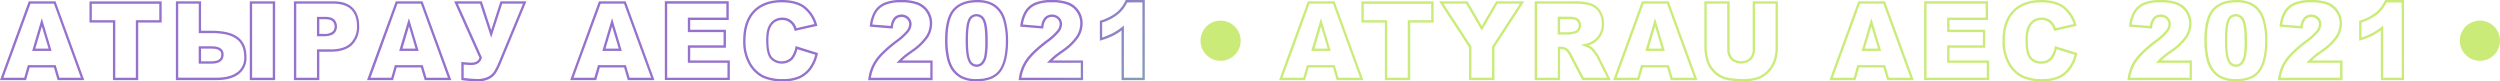 <?xml version="1.0" encoding="UTF-8"?> <svg xmlns="http://www.w3.org/2000/svg" xmlns:xlink="http://www.w3.org/1999/xlink" viewBox="0 0 1066.07 34.71"> <defs> <style>.cls-1{opacity:0.66;}.cls-2{fill:url(#Безымянный_градиент_21);}.cls-3{fill:url(#Безымянный_градиент_21-2);}.cls-4{fill:url(#Безымянный_градиент_21-3);}.cls-5{fill:url(#Безымянный_градиент_21-4);}.cls-6{fill:url(#Безымянный_градиент_21-5);}.cls-7{fill:url(#Безымянный_градиент_21-6);}.cls-8{fill:url(#Безымянный_градиент_21-7);}.cls-9{fill:url(#Безымянный_градиент_21-8);}.cls-10{fill:url(#Безымянный_градиент_21-9);}.cls-11{fill:url(#Безымянный_градиент_21-10);}.cls-12{fill:url(#Безымянный_градиент_21-11);}.cls-13{fill:url(#Безымянный_градиент_21-12);}.cls-14{fill:url(#Безымянный_градиент_21-13);}.cls-15{fill:url(#Безымянный_градиент_21-14);}.cls-16{fill:url(#Безымянный_градиент_21-15);}.cls-17{fill:url(#Безымянный_градиент_21-16);}.cls-18{fill:url(#Безымянный_градиент_21-17);}.cls-19{fill:url(#Безымянный_градиент_21-18);}.cls-20{fill:url(#Безымянный_градиент_21-19);}.cls-21{fill:url(#Безымянный_градиент_21-20);}.cls-22{fill:#aee032;}</style> <linearGradient id="Безымянный_градиент_21" x1="404.6" y1="267.82" x2="326.41" y2="217.96" gradientUnits="userSpaceOnUse"> <stop offset="0" stop-color="#1dcc5e"></stop> <stop offset="1" stop-color="#5e29b3"></stop> </linearGradient> <linearGradient id="Безымянный_градиент_21-2" x1="406.93" y1="264.16" x2="328.74" y2="214.3" xlink:href="#Безымянный_градиент_21"></linearGradient> <linearGradient id="Безымянный_градиент_21-3" x1="418.1" y1="246.64" x2="339.91" y2="196.78" xlink:href="#Безымянный_градиент_21"></linearGradient> <linearGradient id="Безымянный_градиент_21-4" x1="433.53" y1="222.44" x2="355.35" y2="172.58" xlink:href="#Безымянный_градиент_21"></linearGradient> <linearGradient id="Безымянный_градиент_21-5" x1="424.06" y1="237.29" x2="345.88" y2="187.44" xlink:href="#Безымянный_градиент_21"></linearGradient> <linearGradient id="Безымянный_градиент_21-6" x1="424.41" y1="236.75" x2="346.22" y2="186.9" xlink:href="#Безымянный_градиент_21"></linearGradient> <linearGradient id="Безымянный_градиент_21-7" x1="443.8" y1="206.34" x2="365.62" y2="156.48" xlink:href="#Безымянный_градиент_21"></linearGradient> <linearGradient id="Безымянный_градиент_21-8" x1="440.46" y1="211.58" x2="362.27" y2="161.72" xlink:href="#Безымянный_градиент_21"></linearGradient> <linearGradient id="Безымянный_градиент_21-9" x1="452.17" y1="193.21" x2="373.99" y2="143.35" xlink:href="#Безымянный_градиент_21"></linearGradient> <linearGradient id="Безымянный_градиент_21-10" x1="449.84" y1="196.86" x2="371.66" y2="147.01" xlink:href="#Безымянный_градиент_21"></linearGradient> <linearGradient id="Безымянный_градиент_21-11" x1="462.07" y1="177.7" x2="383.88" y2="127.84" xlink:href="#Безымянный_градиент_21"></linearGradient> <linearGradient id="Безымянный_градиент_21-12" x1="477.22" y1="153.94" x2="399.03" y2="104.08" xlink:href="#Безымянный_градиент_21"></linearGradient> <linearGradient id="Безымянный_градиент_21-13" x1="474.89" y1="157.59" x2="396.7" y2="107.74" xlink:href="#Безымянный_градиент_21"></linearGradient> <linearGradient id="Безымянный_градиент_21-14" x1="487.07" y1="138.48" x2="408.89" y2="88.62" xlink:href="#Безымянный_градиент_21"></linearGradient> <linearGradient id="Безымянный_градиент_21-15" x1="497.54" y1="122.07" x2="419.35" y2="72.21" xlink:href="#Безымянный_градиент_21"></linearGradient> <linearGradient id="Безымянный_градиент_21-16" x1="511.21" y1="100.63" x2="433.03" y2="50.77" xlink:href="#Безымянный_градиент_21"></linearGradient> <linearGradient id="Безымянный_градиент_21-17" x1="521.59" y1="84.35" x2="443.41" y2="34.49" xlink:href="#Безымянный_градиент_21"></linearGradient> <linearGradient id="Безымянный_градиент_21-18" x1="521.61" y1="84.32" x2="443.42" y2="34.47" xlink:href="#Безымянный_градиент_21"></linearGradient> <linearGradient id="Безымянный_градиент_21-19" x1="529.77" y1="71.53" x2="451.58" y2="21.67" xlink:href="#Безымянный_градиент_21"></linearGradient> <linearGradient id="Безымянный_градиент_21-20" x1="540.99" y1="53.92" x2="462.81" y2="4.07" xlink:href="#Безымянный_градиент_21"></linearGradient> </defs> <title>бегущая строка 2 цвета</title> <g id="Слой_2" data-name="Слой 2"> <g id="креативы"> <g id="текст"> <g class="cls-1"> <path class="cls-2" d="M12.28.56,0,34.16H11.1l1.54-5.38H23l1.58,5.38H35.93L23.66.56ZM25.34,33.15l-1.59-5.38H11.88l-1.54,5.38H1.44L13,1.57H23L34.49,33.15Z"></path> <path class="cls-3" d="M13.71,21.73H22l-4.17-14Zm7-1H15.06l2.79-9.44Z"></path> <path class="cls-4" d="M38.16,9.61h10V34.16H58.94V9.61h10v-9H38.16Zm1-8H67.92v7h-10V33.15H49.16V8.6h-10Z"></path> <path class="cls-5" d="M106.51,34.16h10.82V.56H106.51Zm1-32.59h8.8V33.15h-8.8Z"></path> <path class="cls-6" d="M90.25,19.72H84.73v7.43h5.52c4.22,0,5.11-2.13,5.11-3.93C95.36,21.63,94.47,19.72,90.25,19.72Zm0,6.42H85.74V20.73h4.51c4.1,0,4.1,1.88,4.1,2.49C94.35,24.48,93.92,26.14,90.25,26.14Z"></path> <path class="cls-7" d="M101.44,15.83c-2.4-1.8-6.09-2.71-11-2.71H85.74V.56H75v33.6H92.28c4.07,0,7.25-.84,9.45-2.5a8.6,8.6,0,0,0,3.39-7.3C105.12,20.53,103.89,17.66,101.44,15.83Zm-.31,15c-2,1.52-5,2.29-8.85,2.29H76V1.57h8.76V14.13h5.73c4.67,0,8.16.84,10.38,2.51s3.27,4.23,3.27,7.72A7.56,7.56,0,0,1,101.13,30.86Z"></path> <path class="cls-8" d="M138.46,7.18h-3.3v8.28h2.91c2,0,3.44-.37,4.31-1.14a3.8,3.8,0,0,0,1.31-3,4.19,4.19,0,0,0-1.12-2.94C141.79,7.58,140.45,7.18,138.46,7.18Zm3.25,6.38a5.6,5.6,0,0,1-3.64.89h-1.9V8.19h2.29c1.67,0,2.81.31,3.37.91a3.18,3.18,0,0,1,.85,2.25A2.76,2.76,0,0,1,141.71,13.56Z"></path> <path class="cls-9" d="M142.11.56H125.33v33.6h10.84V22.06H141c4.06,0,7.14-1,9.16-2.92a10.75,10.75,0,0,0,3-8.08c0-3.32-.94-5.93-2.79-7.76S145.77.56,142.11.56Zm7.37,17.86c-1.81,1.75-4.66,2.63-8.45,2.63h-5.87v12.1h-8.82V1.57h15.77c3.39,0,5.95.82,7.61,2.45s2.49,4,2.49,7A9.76,9.76,0,0,1,149.48,18.42Z"></path> <path class="cls-10" d="M170.22,21.73h8.31l-4.17-14Zm7-1h-5.61l2.79-9.44Z"></path> <path class="cls-11" d="M168.79.56l-12.28,33.6h11.1l1.54-5.38h10.36l1.59,5.38h11.35L180.17.56Zm13.06,32.59-1.58-5.38H168.39l-1.54,5.38H158L169.49,1.57h10L191,33.15Z"></path> <path class="cls-12" d="M209.45,12.85l-4-12.29H193.66l10.78,24.1c-.46,1.39-1.64,2.06-3.58,2.06-.75,0-2-.09-3.58-.26l-.56-.06v7.74l.45.06a58.79,58.79,0,0,0,6,.51,11.78,11.78,0,0,0,5.36-1,7.72,7.72,0,0,0,3-2.65,33.86,33.86,0,0,0,2.26-4.62L224.5.56H213.42ZM223,1.57,212.88,26a31.6,31.6,0,0,1-2.19,4.47,6.58,6.58,0,0,1-2.62,2.29,10.81,10.81,0,0,1-4.9.91,54,54,0,0,1-5.44-.45V27.52c1.39.14,2.44.21,3.13.21,2.5,0,4-1,4.61-3l.05-.17-10.3-23h9.49l4.74,14.55,4.7-14.55Z"></path> <path class="cls-13" d="M256.85,21.73h8.31L261,7.73Zm7-1H258.2L261,11.28Z"></path> <path class="cls-14" d="M255.41.56l-12.27,33.6h11.1l1.54-5.38h10.36l1.58,5.38h11.35L266.8.56Zm13.07,32.59-1.59-5.38H255l-1.55,5.38h-8.89L256.12,1.57h10l11.54,31.58Z"></path> <path class="cls-15" d="M294.32,20.35h15.24V12.69H294.32V8.52h16.43v-8H283.5v33.6h27.72V25.77h-16.9Zm15.89,6.43v6.37h-25.7V1.57h25.23V7.51H293.31V13.7h15.24v5.64H293.31v7.44Z"></path> <path class="cls-16" d="M339.16,20.21a9.87,9.87,0,0,1-2,4.48,5.69,5.69,0,0,1-8-.37c-1-1.24-1.49-3.63-1.49-7.11,0-2.8.42-4.87,1.26-6.14a5.17,5.17,0,0,1,4.67-2.52,5.24,5.24,0,0,1,2.43.56,5.17,5.17,0,0,1,1.83,1.63,7,7,0,0,1,.88,2l.14.45L348.58,11l-.17-.52a15.16,15.16,0,0,0-5.27-7.9C340.77.87,337.51,0,333.43,0c-5.22,0-9.33,1.51-12.2,4.5s-4.32,7.28-4.32,12.78a19.34,19.34,0,0,0,2.45,10.21,14.05,14.05,0,0,0,5.87,5.63,20.38,20.38,0,0,0,8.65,1.59,17.39,17.39,0,0,0,7.22-1.31,12.43,12.43,0,0,0,4.81-3.92,16.89,16.89,0,0,0,2.81-6.39l.11-.45-9.56-3Zm8.47,3.11a15.59,15.59,0,0,1-2.53,5.56,11.41,11.41,0,0,1-4.42,3.6,16.42,16.42,0,0,1-6.8,1.22,19.49,19.49,0,0,1-8.22-1.49A13.17,13.17,0,0,1,320.22,27a18.41,18.41,0,0,1-2.3-9.69c0-5.23,1.36-9.3,4-12.08S328.49,1,333.43,1c3.86,0,6.93.81,9.11,2.39a13.93,13.93,0,0,1,4.73,6.87L339.62,12a6.62,6.62,0,0,0-.88-1.88,6.18,6.18,0,0,0-2.18-1.93,6.11,6.11,0,0,0-2.9-.68,6.19,6.19,0,0,0-5.52,3c-1,1.46-1.42,3.65-1.42,6.69,0,3.77.56,6.3,1.71,7.74a6.68,6.68,0,0,0,9.51.41A10,10,0,0,0,340,21Z"></path> <path class="cls-17" d="M385.9,24.68c.59-.49,1.77-1.37,3.53-2.62a24.34,24.34,0,0,0,6.3-6.1,11.09,11.09,0,0,0,1.77-6,9.54,9.54,0,0,0-1.56-5.34,9.38,9.38,0,0,0-4.29-3.53A19.69,19.69,0,0,0,384.23,0a17.74,17.74,0,0,0-7.18,1.19,9.41,9.41,0,0,0-4.12,3.48,15.28,15.28,0,0,0-2,6.17l-.07.53,9.83.82.06-.48a6.37,6.37,0,0,1,1.3-3.56,3.49,3.49,0,0,1,4.73,0,2.94,2.94,0,0,1,.92,2.19,4.62,4.62,0,0,1-1,2.62,25.81,25.81,0,0,1-4.84,4.38c-4.25,3.24-7.19,6.09-8.75,8.5a17.87,17.87,0,0,0-2.84,7.78l-.06.57h27.48V25.77h-13C385.14,25.34,385.54,25,385.9,24.68Zm10.81,2.1v6.37H371.38a17,17,0,0,1,2.6-6.79c1.5-2.31,4.37-5.08,8.52-8.25a26.16,26.16,0,0,0,5.06-4.6,5.66,5.66,0,0,0,1.17-3.2,4,4,0,0,0-1.22-2.91,4.5,4.5,0,0,0-6.16,0,6.64,6.64,0,0,0-1.51,3.66L372,10.45a13.86,13.86,0,0,1,1.75-5.24,8.37,8.37,0,0,1,3.69-3.1A16.76,16.76,0,0,1,384.23,1a18.7,18.7,0,0,1,7,1.05,8.41,8.41,0,0,1,3.84,3.16A8.6,8.6,0,0,1,396.49,10a10.07,10.07,0,0,1-1.62,5.42,23.19,23.19,0,0,1-6,5.81c-1.8,1.29-3,2.16-3.59,2.68s-1.32,1.18-2.14,2l-.85.86Z"></path> <path class="cls-18" d="M427.79,5.93a11.44,11.44,0,0,0-2.13-2.86A10.15,10.15,0,0,0,422.14.85,15,15,0,0,0,416.7,0c-4.57,0-8,1.31-10.29,3.88S403,10.93,403,17.22a35.3,35.3,0,0,0,.64,7,15.5,15.5,0,0,0,1.85,5.09,11.17,11.17,0,0,0,4.24,4,14.28,14.28,0,0,0,6.69,1.37c4.91,0,8.43-1.45,10.47-4.32s3-7.29,3-13.28a33.16,33.16,0,0,0-.9-7.72A14.76,14.76,0,0,0,427.79,5.93ZM426.1,29.8c-1.83,2.59-5.08,3.9-9.64,3.9a13.34,13.34,0,0,1-6.22-1.25,10.09,10.09,0,0,1-3.85-3.67A14.18,14.18,0,0,1,404.67,24a34.61,34.61,0,0,1-.62-6.8c0-6,1.05-10.3,3.12-12.67S412.44,1,416.7,1a13.92,13.92,0,0,1,5.07.78,9.19,9.19,0,0,1,3.18,2A10.87,10.87,0,0,1,426.9,6.4a14.16,14.16,0,0,1,1.15,3.23,31.65,31.65,0,0,1,.88,7.48C428.93,22.89,428,27.16,426.1,29.8Z"></path> <path class="cls-19" d="M416.4,6a3.75,3.75,0,0,0-3.62,2.59c-.68,1.6-1,4.42-1,8.63s.36,7.12,1.12,8.72a3.83,3.83,0,0,0,3.55,2.57,3.69,3.69,0,0,0,2.68-1.11,6.58,6.58,0,0,0,1.59-3.31,34.08,34.08,0,0,0,.47-6.62c0-4.45-.36-7.37-1.12-8.94A3.9,3.9,0,0,0,416.4,6Zm3.32,17.87a5.67,5.67,0,0,1-1.31,2.81,2.69,2.69,0,0,1-2,.82,2.88,2.88,0,0,1-2.64-2c-.68-1.44-1-4.23-1-8.29s.31-6.78.93-8.23a2.8,2.8,0,0,1,2.69-2,2.92,2.92,0,0,1,2.75,2c.68,1.42,1,4.28,1,8.51A32.64,32.64,0,0,1,419.72,23.89Z"></path> <path class="cls-20" d="M450.08,24.68c.58-.49,1.76-1.37,3.52-2.62a24.18,24.18,0,0,0,6.3-6.1,11.1,11.1,0,0,0,1.78-6,9.62,9.62,0,0,0-1.56-5.34,9.43,9.43,0,0,0-4.29-3.53A19.75,19.75,0,0,0,448.4,0a17.77,17.77,0,0,0-7.18,1.19,9.38,9.38,0,0,0-4.11,3.48,15.13,15.13,0,0,0-2,6.17l-.07.53,9.82.82.07-.48a6.38,6.38,0,0,1,1.29-3.56,3.2,3.2,0,0,1,2.4-.94,3.16,3.16,0,0,1,2.33.91,2.94,2.94,0,0,1,.92,2.19,4.67,4.67,0,0,1-1,2.62,25.64,25.64,0,0,1-4.85,4.38c-4.24,3.24-7.19,6.09-8.75,8.5a17.86,17.86,0,0,0-2.83,7.78l-.06.57h27.47V25.77h-13C449.32,25.34,449.72,25,450.08,24.68Zm10.8,2.1v6.37H435.56a16.84,16.84,0,0,1,2.6-6.79c1.5-2.31,4.36-5.08,8.52-8.25a26,26,0,0,0,5.05-4.6,5.59,5.59,0,0,0,1.17-3.2,4,4,0,0,0-1.22-2.91,4.5,4.5,0,0,0-6.16,0A6.71,6.71,0,0,0,444,11.1l-7.81-.65A13.69,13.69,0,0,1,438,5.21a8.48,8.48,0,0,1,3.69-3.1A16.83,16.83,0,0,1,448.4,1a18.67,18.67,0,0,1,7,1.05,8.41,8.41,0,0,1,3.84,3.16,8.53,8.53,0,0,1,1.4,4.78,10.16,10.16,0,0,1-1.62,5.42,23.1,23.1,0,0,1-6,5.81c-1.8,1.29-3,2.16-3.58,2.68s-1.33,1.18-2.14,2l-.86.86Z"></path> <path class="cls-21" d="M479.92.29a14.14,14.14,0,0,1-3.75,5,21,21,0,0,1-6.82,3.48l-.34.12v8.47l.65-.2a32.26,32.26,0,0,0,5.15-2A26.47,26.47,0,0,0,478.26,13V34.16h9.91V0h-8.11Zm7.24.72V33.15h-7.89V10.9l-.82.63a26.3,26.3,0,0,1-4.1,2.69A30.71,30.71,0,0,1,470,16V9.6a21.33,21.33,0,0,0,6.8-3.55,15.1,15.1,0,0,0,3.88-5Z"></path> <path class="cls-22" d="M559.15,21.73h8.31l-4.18-14Zm7-1h-5.6l2.78-9.44Z"></path> <path class="cls-22" d="M557.71.56l-12.28,33.6h11.1l1.55-5.38h10.35L570,34.16h11.35L569.09.56Zm13.06,32.59-1.58-5.38H557.31l-1.54,5.38h-8.89L558.42,1.57h10l11.53,31.58Z"></path> <path class="cls-22" d="M580.55,9.61h10V34.16h10.8V9.61h10v-9H580.55Zm1-8h28.75v7h-10V33.15h-8.78V8.6h-10Z"></path> <path class="cls-22" d="M631.87,11.05,625.78.56h-12.1l12.76,19.59v14h10.83v-14L650,.56H638Zm16.28-9.48L636.26,19.85v13.3h-8.81V19.85L615.54,1.57h9.65l6.68,11.49,6.68-11.49Z"></path> <path class="cls-22" d="M680.38,21.87a10,10,0,0,0-1.66-1.8,6,6,0,0,0-1.26-.72,9.71,9.71,0,0,0,2.11-.94A9.5,9.5,0,0,0,682.84,15,9.81,9.81,0,0,0,684,10.11a9.72,9.72,0,0,0-1.56-5.56,7.93,7.93,0,0,0-4.13-3.17,23.59,23.59,0,0,0-7.09-.82H654.43v33.6h10.84V20.93h.36a3.58,3.58,0,0,1,2.1.65,7.12,7.12,0,0,1,1.62,2.35l5.38,10.23h12.18L681.81,24A13.2,13.2,0,0,0,680.38,21.87Zm-5,11.28-5.09-9.69a7.88,7.88,0,0,0-1.93-2.69,4.49,4.49,0,0,0-2.69-.85h-1.37V33.15h-8.82V1.57h15.81a22.89,22.89,0,0,1,6.78.77,7,7,0,0,1,3.61,2.77,8.82,8.82,0,0,1,1.38,5A8.85,8.85,0,0,1,682,14.54a8.5,8.5,0,0,1-2.92,3,11.14,11.14,0,0,1-3.29,1.23l-1.7.4,1.65.56a9.33,9.33,0,0,1,2.42,1.14,8.92,8.92,0,0,1,1.46,1.61,11.85,11.85,0,0,1,1.32,1.94l4.38,8.72Z"></path> <path class="cls-22" d="M673.05,8.1c-.75-.65-2-1-4-1h-4.81v7.63h4.63a14.81,14.81,0,0,0,2.7-.45,3.1,3.1,0,0,0,1.89-1.22,3.6,3.6,0,0,0,.72-2.19A3.56,3.56,0,0,0,673.05,8.1Zm-.38,4.4a2.09,2.09,0,0,1-1.3.83,12.9,12.9,0,0,1-2.48.43h-3.62V8.15h3.8c2,0,2.94.39,3.32.72a2.54,2.54,0,0,1,.8,2A2.57,2.57,0,0,1,672.67,12.5Z"></path> <path class="cls-22" d="M701.61,21.73h8.31l-4.18-14Zm7-1H703l2.79-9.44Z"></path> <path class="cls-22" d="M700.17.56,687.9,34.16H699l1.54-5.38H710.9l1.58,5.38h11.35L711.56.56Zm13.07,32.59-1.59-5.38H699.78l-1.55,5.38h-8.89L700.88,1.57h10l11.54,31.58Z"></path> <path class="cls-22" d="M747.39,20.94a5.32,5.32,0,0,1-1.29,3.83,5.56,5.56,0,0,1-7.23,0,5.34,5.34,0,0,1-1.3-3.82V.56H726.79V20.48a20.78,20.78,0,0,0,.93,5.65,11.06,11.06,0,0,0,2.18,3.94A12.44,12.44,0,0,0,733.41,33a13.59,13.59,0,0,0,4.75,1.37,41.42,41.42,0,0,0,5.11.34,19.94,19.94,0,0,0,7-1.12,11.41,11.41,0,0,0,4.1-2.82,12.21,12.21,0,0,0,2.86-4.68,17.27,17.27,0,0,0,.91-5.61V.56H747.39Zm1-19.37h8.76V20.48a16.43,16.43,0,0,1-.85,5.29,11.41,11.41,0,0,1-2.63,4.3,10.56,10.56,0,0,1-3.74,2.58c-2.91,1.11-6.79,1.31-11.66.72a12.52,12.52,0,0,1-4.39-1.26,11.15,11.15,0,0,1-3.21-2.69,9.92,9.92,0,0,1-2-3.57,19.59,19.59,0,0,1-.89-5.37V1.57h8.76V20.94a6.26,6.26,0,0,0,1.58,4.51,6.55,6.55,0,0,0,8.68,0,6.27,6.27,0,0,0,1.58-4.54Z"></path> <path class="cls-22" d="M792.42.56l-12.28,33.6h11.1l1.54-5.38h10.36l1.59,5.38h11.35L803.8.56Zm13.06,32.59-1.58-5.38H792l-1.54,5.38h-8.89L793.12,1.57h10l11.53,31.58Z"></path> <path class="cls-22" d="M793.85,21.73h8.31L798,7.73Zm7-1H795.2L798,11.28Z"></path> <path class="cls-22" d="M831.33,20.35h15.23V12.69H831.33V8.52h16.42v-8H820.51v33.6h27.72V25.77h-16.9Zm15.89,6.43v6.37h-25.7V1.57h25.22V7.51H830.32V13.7h15.23v5.64H830.32v7.44Z"></path> <path class="cls-22" d="M876.16,20.21a9.67,9.67,0,0,1-2,4.48,4.84,4.84,0,0,1-3.87,1.45,4.9,4.9,0,0,1-4.1-1.82c-1-1.24-1.49-3.63-1.49-7.11,0-2.8.43-4.87,1.26-6.14a5.34,5.34,0,0,1,8.94-.33,7.26,7.26,0,0,1,.88,2l.13.45L885.58,11l-.17-.52a15.11,15.11,0,0,0-5.27-7.9C877.78.87,874.51,0,870.43,0c-5.22,0-9.32,1.51-12.19,4.5s-4.33,7.28-4.33,12.78a19.44,19.44,0,0,0,2.45,10.21,14.11,14.11,0,0,0,5.87,5.63,20.39,20.39,0,0,0,8.66,1.59,17.45,17.45,0,0,0,7.22-1.31,12.58,12.58,0,0,0,4.81-3.92,17,17,0,0,0,2.81-6.39l.1-.45-9.55-3Zm8.47,3.11a15.75,15.75,0,0,1-2.52,5.56,11.48,11.48,0,0,1-4.42,3.6,16.42,16.42,0,0,1-6.8,1.22,19.54,19.54,0,0,1-8.23-1.49A13.15,13.15,0,0,1,857.23,27a18.41,18.41,0,0,1-2.31-9.69c0-5.23,1.36-9.3,4-12.08S865.5,1,870.43,1c3.86,0,6.93.81,9.12,2.39a14,14,0,0,1,4.73,6.87L876.63,12a7.22,7.22,0,0,0-.88-1.88,6.21,6.21,0,0,0-2.19-1.93,6,6,0,0,0-2.89-.68,6.19,6.19,0,0,0-5.52,3c-1,1.46-1.43,3.65-1.43,6.69,0,3.77.56,6.3,1.71,7.74a5.94,5.94,0,0,0,4.89,2.2A5.87,5.87,0,0,0,875,25.36,10.26,10.26,0,0,0,877,21Z"></path> <path class="cls-22" d="M922.91,24.68c.58-.49,1.76-1.37,3.52-2.62a24.34,24.34,0,0,0,6.3-6.1,11.1,11.1,0,0,0,1.78-6,9.55,9.55,0,0,0-1.57-5.34,9.35,9.35,0,0,0-4.28-3.53A19.75,19.75,0,0,0,921.23,0a17.77,17.77,0,0,0-7.18,1.19,9.38,9.38,0,0,0-4.11,3.48,15.13,15.13,0,0,0-2,6.17l-.07.53,9.82.82.07-.48a6.3,6.3,0,0,1,1.29-3.56,3.2,3.2,0,0,1,2.4-.94,3.16,3.16,0,0,1,2.33.91,2.94,2.94,0,0,1,.92,2.19,4.67,4.67,0,0,1-1,2.62,25.64,25.64,0,0,1-4.85,4.38c-4.24,3.24-7.19,6.09-8.75,8.5a17.86,17.86,0,0,0-2.83,7.78l-.07.57h27.48V25.77h-13C922.15,25.34,922.55,25,922.91,24.68Zm10.8,2.1v6.37H908.38A17,17,0,0,1,911,26.36c1.5-2.31,4.36-5.08,8.52-8.25a26,26,0,0,0,5-4.6,5.59,5.59,0,0,0,1.17-3.2,4,4,0,0,0-1.22-2.91,4.5,4.5,0,0,0-6.16,0,6.71,6.71,0,0,0-1.5,3.66L909,10.45a13.69,13.69,0,0,1,1.74-5.24,8.48,8.48,0,0,1,3.69-3.1A16.8,16.8,0,0,1,921.23,1a18.67,18.67,0,0,1,7,1.05,8.41,8.41,0,0,1,3.84,3.16A8.53,8.53,0,0,1,933.5,10a10.16,10.16,0,0,1-1.62,5.42,23.1,23.1,0,0,1-6,5.81c-1.8,1.29-3,2.16-3.58,2.68s-1.33,1.18-2.14,2l-.86.86Z"></path> <path class="cls-22" d="M964.8,5.93a12,12,0,0,0-2.13-2.86A10.2,10.2,0,0,0,959.14.85,15,15,0,0,0,953.71,0c-4.57,0-8,1.31-10.29,3.88S940,10.93,940,17.22a35.27,35.27,0,0,0,.65,7,15.28,15.28,0,0,0,1.85,5.09,11.15,11.15,0,0,0,4.23,4,14.29,14.29,0,0,0,6.7,1.37c4.91,0,8.43-1.45,10.46-4.32s3-7.29,3-13.28a32.63,32.63,0,0,0-.9-7.72A15.22,15.22,0,0,0,964.8,5.93ZM963.11,29.8c-1.84,2.59-5.08,3.9-9.64,3.9a13.39,13.39,0,0,1-6.23-1.25,10.16,10.16,0,0,1-3.85-3.67A14.42,14.42,0,0,1,941.68,24a33.83,33.83,0,0,1-.63-6.8c0-6,1.05-10.3,3.13-12.67S949.44,1,953.71,1a13.86,13.86,0,0,1,5.06.78,9.19,9.19,0,0,1,3.18,2A10.62,10.62,0,0,1,963.9,6.4a13.7,13.7,0,0,1,1.16,3.23,31.65,31.65,0,0,1,.87,7.48C965.93,22.89,965,27.16,963.11,29.8Z"></path> <path class="cls-22" d="M953.4,6a3.76,3.76,0,0,0-3.62,2.59c-.68,1.6-1,4.42-1,8.63s.37,7.12,1.12,8.72a3.84,3.84,0,0,0,3.56,2.57,3.73,3.73,0,0,0,2.68-1.11,6.57,6.57,0,0,0,1.58-3.31,33.13,33.13,0,0,0,.48-6.62c0-4.45-.37-7.37-1.12-8.94A3.9,3.9,0,0,0,953.4,6Zm3.33,17.87a5.67,5.67,0,0,1-1.31,2.81,2.72,2.72,0,0,1-2,.82,2.89,2.89,0,0,1-2.65-2c-.67-1.44-1-4.23-1-8.29s.32-6.78.93-8.23a2.8,2.8,0,0,1,2.69-2,3,3,0,0,1,2.76,2c.68,1.42,1,4.28,1,8.51A32.64,32.64,0,0,1,956.73,23.89Z"></path> <path class="cls-22" d="M987.08,24.68c.59-.49,1.77-1.37,3.53-2.62a24.34,24.34,0,0,0,6.3-6.1,11.09,11.09,0,0,0,1.77-6,9.54,9.54,0,0,0-1.56-5.34,9.38,9.38,0,0,0-4.29-3.53A19.69,19.69,0,0,0,985.41,0a17.74,17.74,0,0,0-7.18,1.19,9.41,9.41,0,0,0-4.12,3.48,15.28,15.28,0,0,0-2,6.17l-.07.53,9.83.82.06-.48a6.37,6.37,0,0,1,1.3-3.56,3.49,3.49,0,0,1,4.73,0,2.94,2.94,0,0,1,.92,2.19,4.62,4.62,0,0,1-1,2.62,25.81,25.81,0,0,1-4.84,4.38c-4.25,3.24-7.19,6.09-8.75,8.5a17.87,17.87,0,0,0-2.84,7.78l-.06.57H998.9V25.77h-13C986.32,25.34,986.72,25,987.08,24.68Zm10.81,2.1v6.37H972.56a17,17,0,0,1,2.6-6.79c1.5-2.31,4.37-5.08,8.52-8.25a26.16,26.16,0,0,0,5.06-4.6,5.66,5.66,0,0,0,1.17-3.2,4,4,0,0,0-1.22-2.91,4.5,4.5,0,0,0-6.16,0A6.71,6.71,0,0,0,981,11.1l-7.81-.65A13.86,13.86,0,0,1,975,5.21a8.48,8.48,0,0,1,3.69-3.1A16.8,16.8,0,0,1,985.41,1a18.7,18.7,0,0,1,7,1.05,8.41,8.41,0,0,1,3.84,3.16A8.6,8.6,0,0,1,997.67,10a10.07,10.07,0,0,1-1.62,5.42,23.19,23.19,0,0,1-6,5.81c-1.8,1.29-3,2.16-3.59,2.68s-1.32,1.18-2.14,2l-.85.86Z"></path> <path class="cls-22" d="M1017.06,0l-.13.29a14.28,14.28,0,0,1-3.76,5,20.93,20.93,0,0,1-6.81,3.48l-.35.12v8.47l.66-.2a32.26,32.26,0,0,0,5.15-2,26.39,26.39,0,0,0,3.44-2.16V34.16h9.91V0Zm7.1,33.15h-7.89V10.9l-.82.63a25.84,25.84,0,0,1-4.1,2.69A30.23,30.23,0,0,1,1007,16V9.6a21.22,21.22,0,0,0,6.8-3.55,15.13,15.13,0,0,0,3.89-5h6.45Z"></path> <circle class="cls-22" cx="520.49" cy="17.36" r="8.57"></circle> <circle class="cls-22" cx="1057.5" cy="17.36" r="8.57"></circle> </g> </g> </g> </g> </svg> 